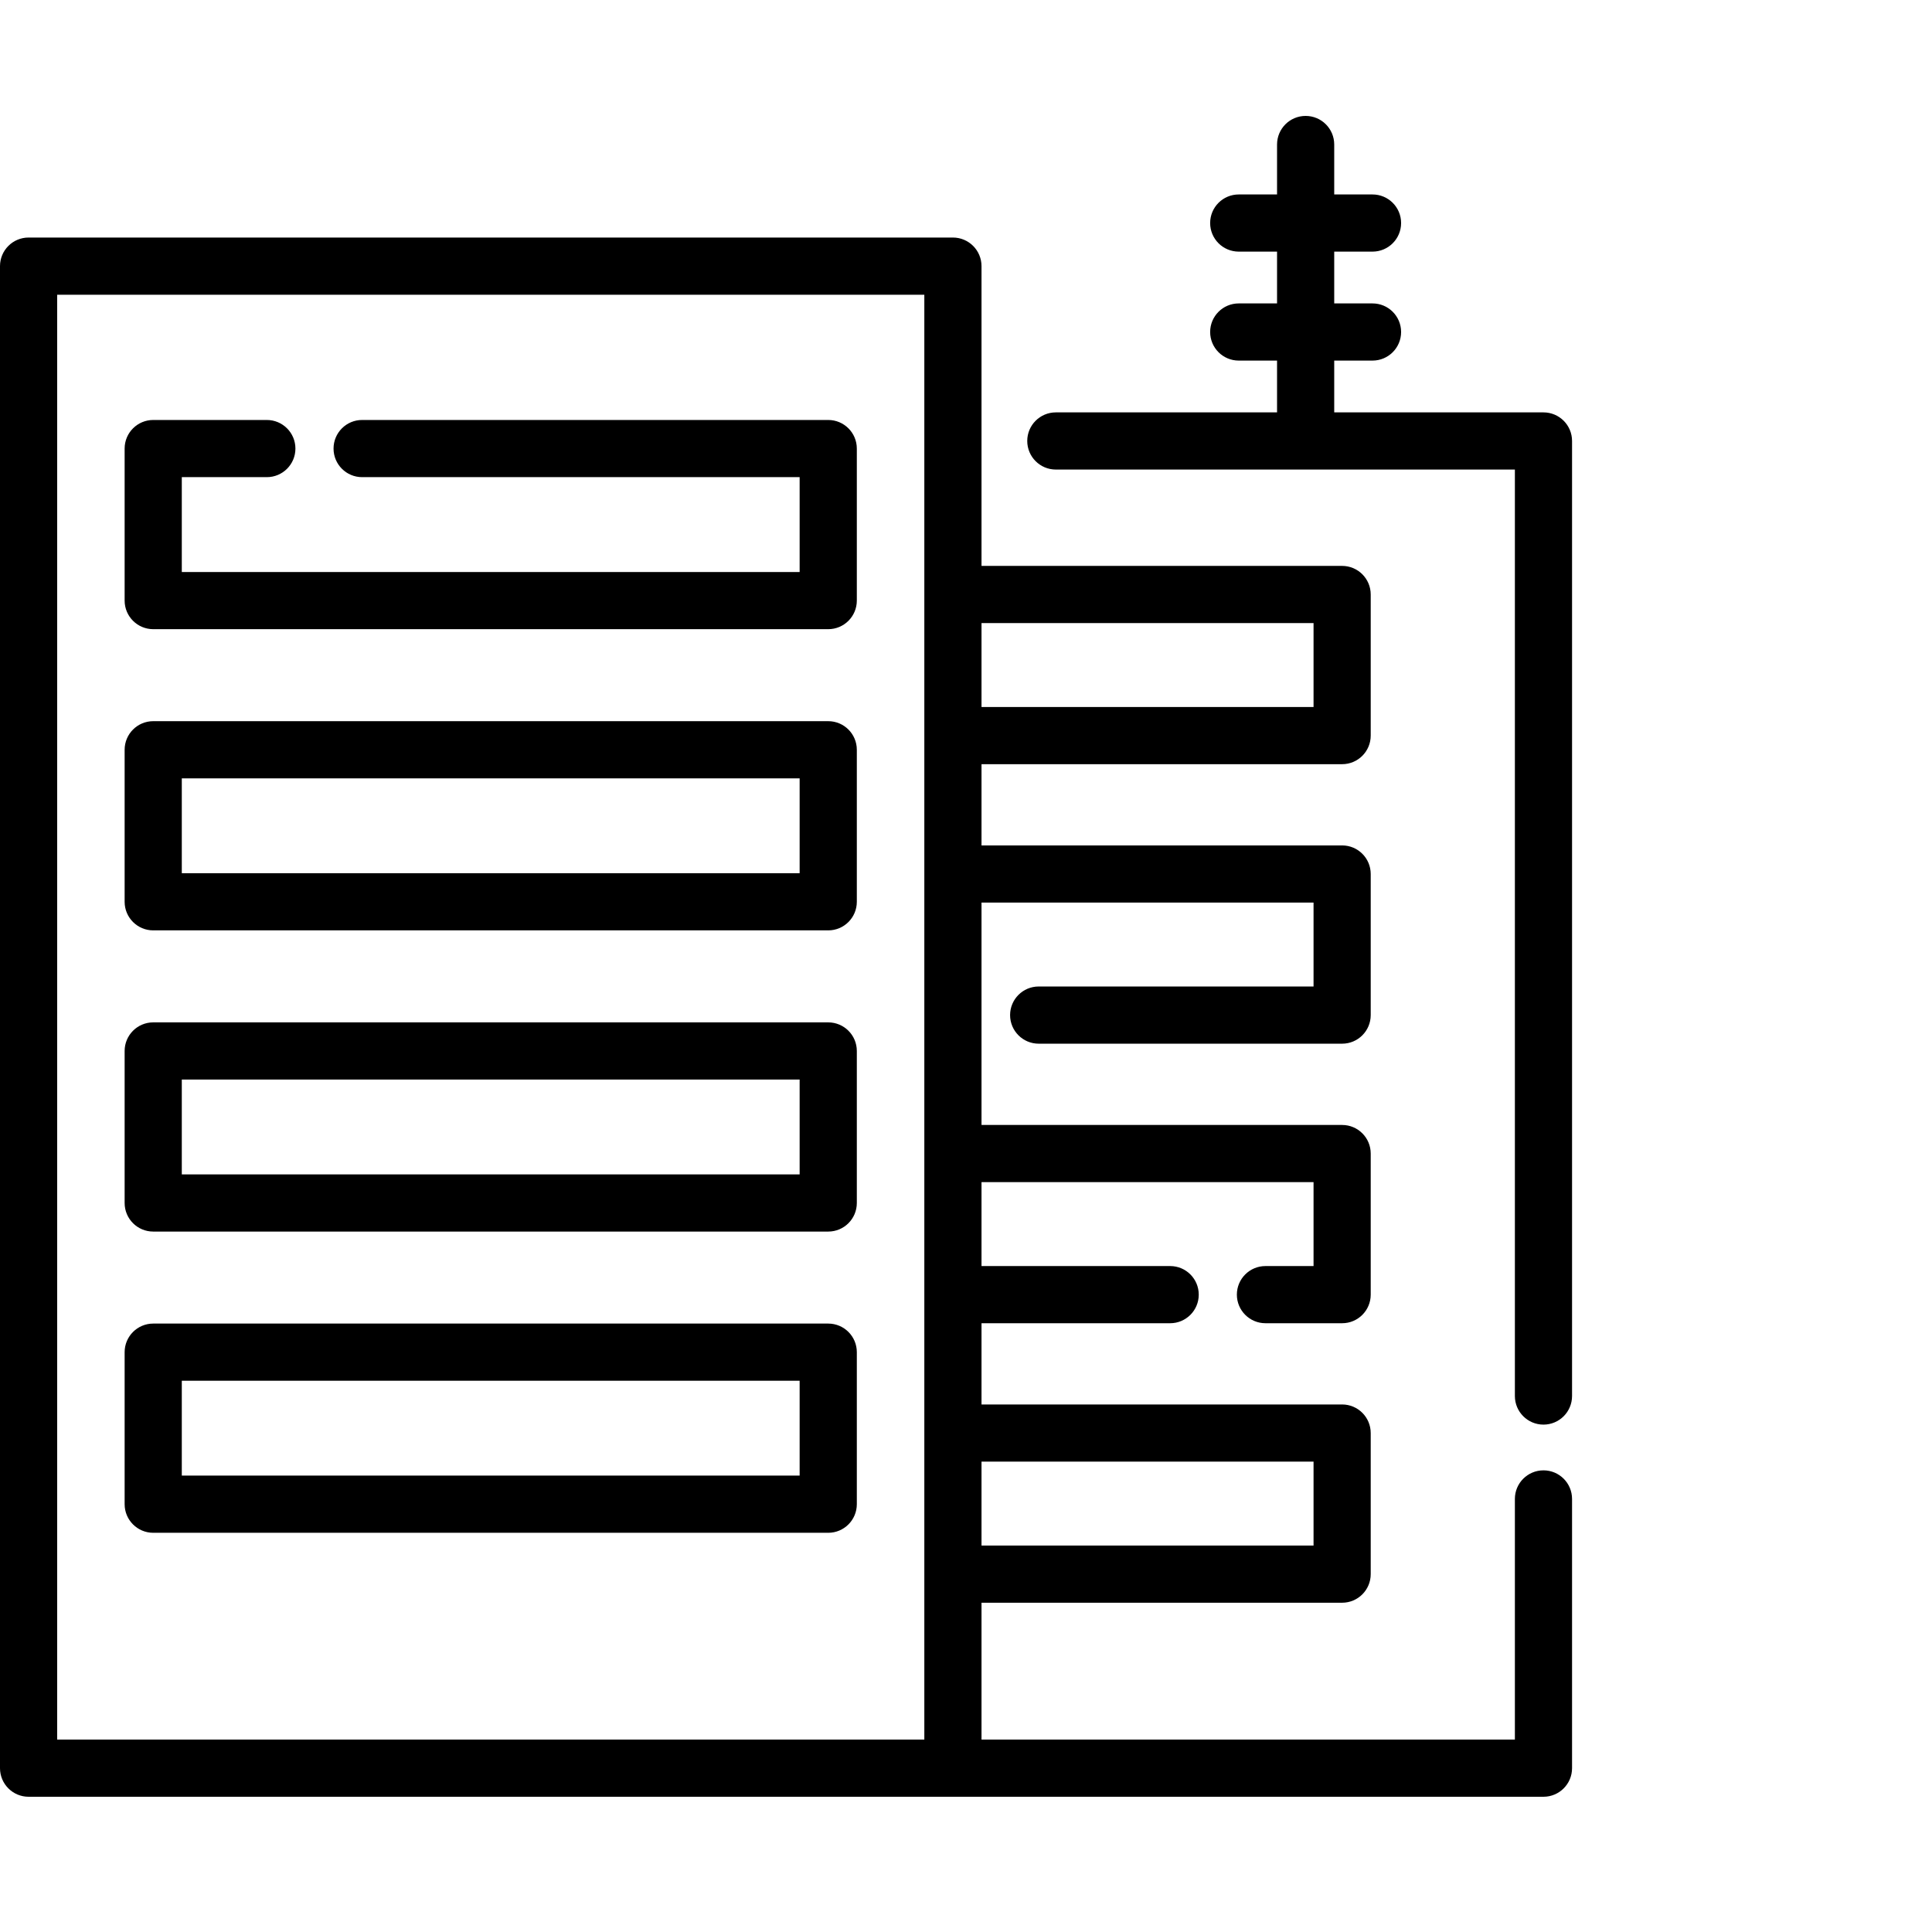 <?xml version="1.0" encoding="UTF-8"?> <svg xmlns="http://www.w3.org/2000/svg" width="100" height="100" viewBox="0 0 100 100" fill="none"> <path d="M79.89 21.345H69.059V18.664H71.041C71.859 18.664 72.521 18.001 72.521 17.184C72.521 16.367 71.859 15.705 71.041 15.705H69.059V13.024H71.041C71.859 13.024 72.521 12.361 72.521 11.544C72.521 10.727 71.859 10.065 71.041 10.065H69.059V7.48C69.059 6.663 68.397 6 67.579 6C66.762 6 66.1 6.663 66.1 7.48V10.065H64.117C63.299 10.065 62.637 10.727 62.637 11.544C62.637 12.361 63.299 13.024 64.117 13.024H66.1V15.705H64.117C63.299 15.705 62.637 16.367 62.637 17.184C62.637 18.001 63.299 18.664 64.117 18.664H66.1V21.345H54.65C53.832 21.345 53.17 22.007 53.17 22.824C53.17 23.641 53.832 24.304 54.65 24.304H78.41V72.258C78.41 73.075 79.072 73.738 79.89 73.738C80.707 73.738 81.369 73.075 81.369 72.258V22.824C81.369 22.007 80.707 21.345 79.89 21.345Z" fill="black"></path> <path d="M79.89 76.105C79.072 76.105 78.41 76.767 78.41 77.584V90.041H50.803V82.957H69.468C70.286 82.957 70.948 82.294 70.948 81.477V74.175C70.948 73.357 70.286 72.695 69.468 72.695H50.803V68.49H60.568C61.385 68.49 62.047 67.828 62.047 67.01C62.047 66.193 61.385 65.531 60.568 65.531H50.803V61.187H67.989V65.531H65.5C64.683 65.531 64.02 66.193 64.02 67.01C64.02 67.828 64.683 68.49 65.5 68.49H69.469C70.286 68.49 70.948 67.828 70.948 67.01V59.707C70.948 58.89 70.286 58.228 69.469 58.228H50.803V46.718H67.989V51.061H53.762C52.944 51.061 52.282 51.724 52.282 52.541C52.282 53.358 52.944 54.021 53.762 54.021H69.469C70.286 54.021 70.948 53.358 70.948 52.541V45.238C70.948 44.421 70.286 43.759 69.469 43.759H50.803V39.554H69.468C70.286 39.554 70.948 38.891 70.948 38.074V30.771C70.948 29.954 70.286 29.291 69.468 29.291H50.803V13.775C50.803 12.958 50.14 12.295 49.323 12.295H1.48C0.662 12.295 0 12.958 0 13.775V91.52C0 92.337 0.662 93 1.48 93L79.889 93C80.707 93 81.369 92.338 81.369 91.52V77.584C81.369 76.767 80.707 76.105 79.89 76.105ZM50.803 32.251H67.989V36.594H50.803V32.251ZM50.803 75.654H67.989V79.998H50.803V75.654ZM47.843 90.04H2.959V15.255H47.843V90.04Z" fill="black"></path> <path d="M42.869 21.738H18.743C17.926 21.738 17.264 22.4 17.264 23.218C17.264 24.035 17.926 24.697 18.743 24.697H41.389V29.607H9.41V24.697H13.811C14.628 24.697 15.291 24.035 15.291 23.218C15.291 22.4 14.628 21.738 13.811 21.738H7.931C7.114 21.738 6.451 22.4 6.451 23.218V31.086C6.451 31.904 7.114 32.566 7.931 32.566H42.869C43.686 32.566 44.349 31.904 44.349 31.086V23.218C44.349 22.4 43.686 21.738 42.869 21.738Z" fill="black"></path> <path d="M42.869 52.918H7.931C7.114 52.918 6.451 53.581 6.451 54.398V62.267C6.451 63.084 7.114 63.746 7.931 63.746H42.869C43.686 63.746 44.349 63.084 44.349 62.267V54.398C44.349 53.581 43.686 52.918 42.869 52.918ZM41.389 60.787H9.41V55.877H41.389V60.787H41.389Z" fill="black"></path> <path d="M42.869 37.328H7.931C7.114 37.328 6.451 37.991 6.451 38.808V46.677C6.451 47.494 7.114 48.156 7.931 48.156H42.869C43.686 48.156 44.349 47.494 44.349 46.677V38.808C44.349 37.991 43.686 37.328 42.869 37.328ZM41.389 45.197H9.41V40.288H41.389V45.197H41.389Z" fill="black"></path> <path d="M42.869 68.508H7.931C7.114 68.508 6.451 69.171 6.451 69.988V77.857C6.451 78.674 7.114 79.337 7.931 79.337H42.869C43.686 79.337 44.349 78.674 44.349 77.857V69.988C44.349 69.171 43.686 68.508 42.869 68.508ZM41.389 76.377H9.41V71.468H41.389V76.377H41.389Z" fill="black"></path> </svg> 